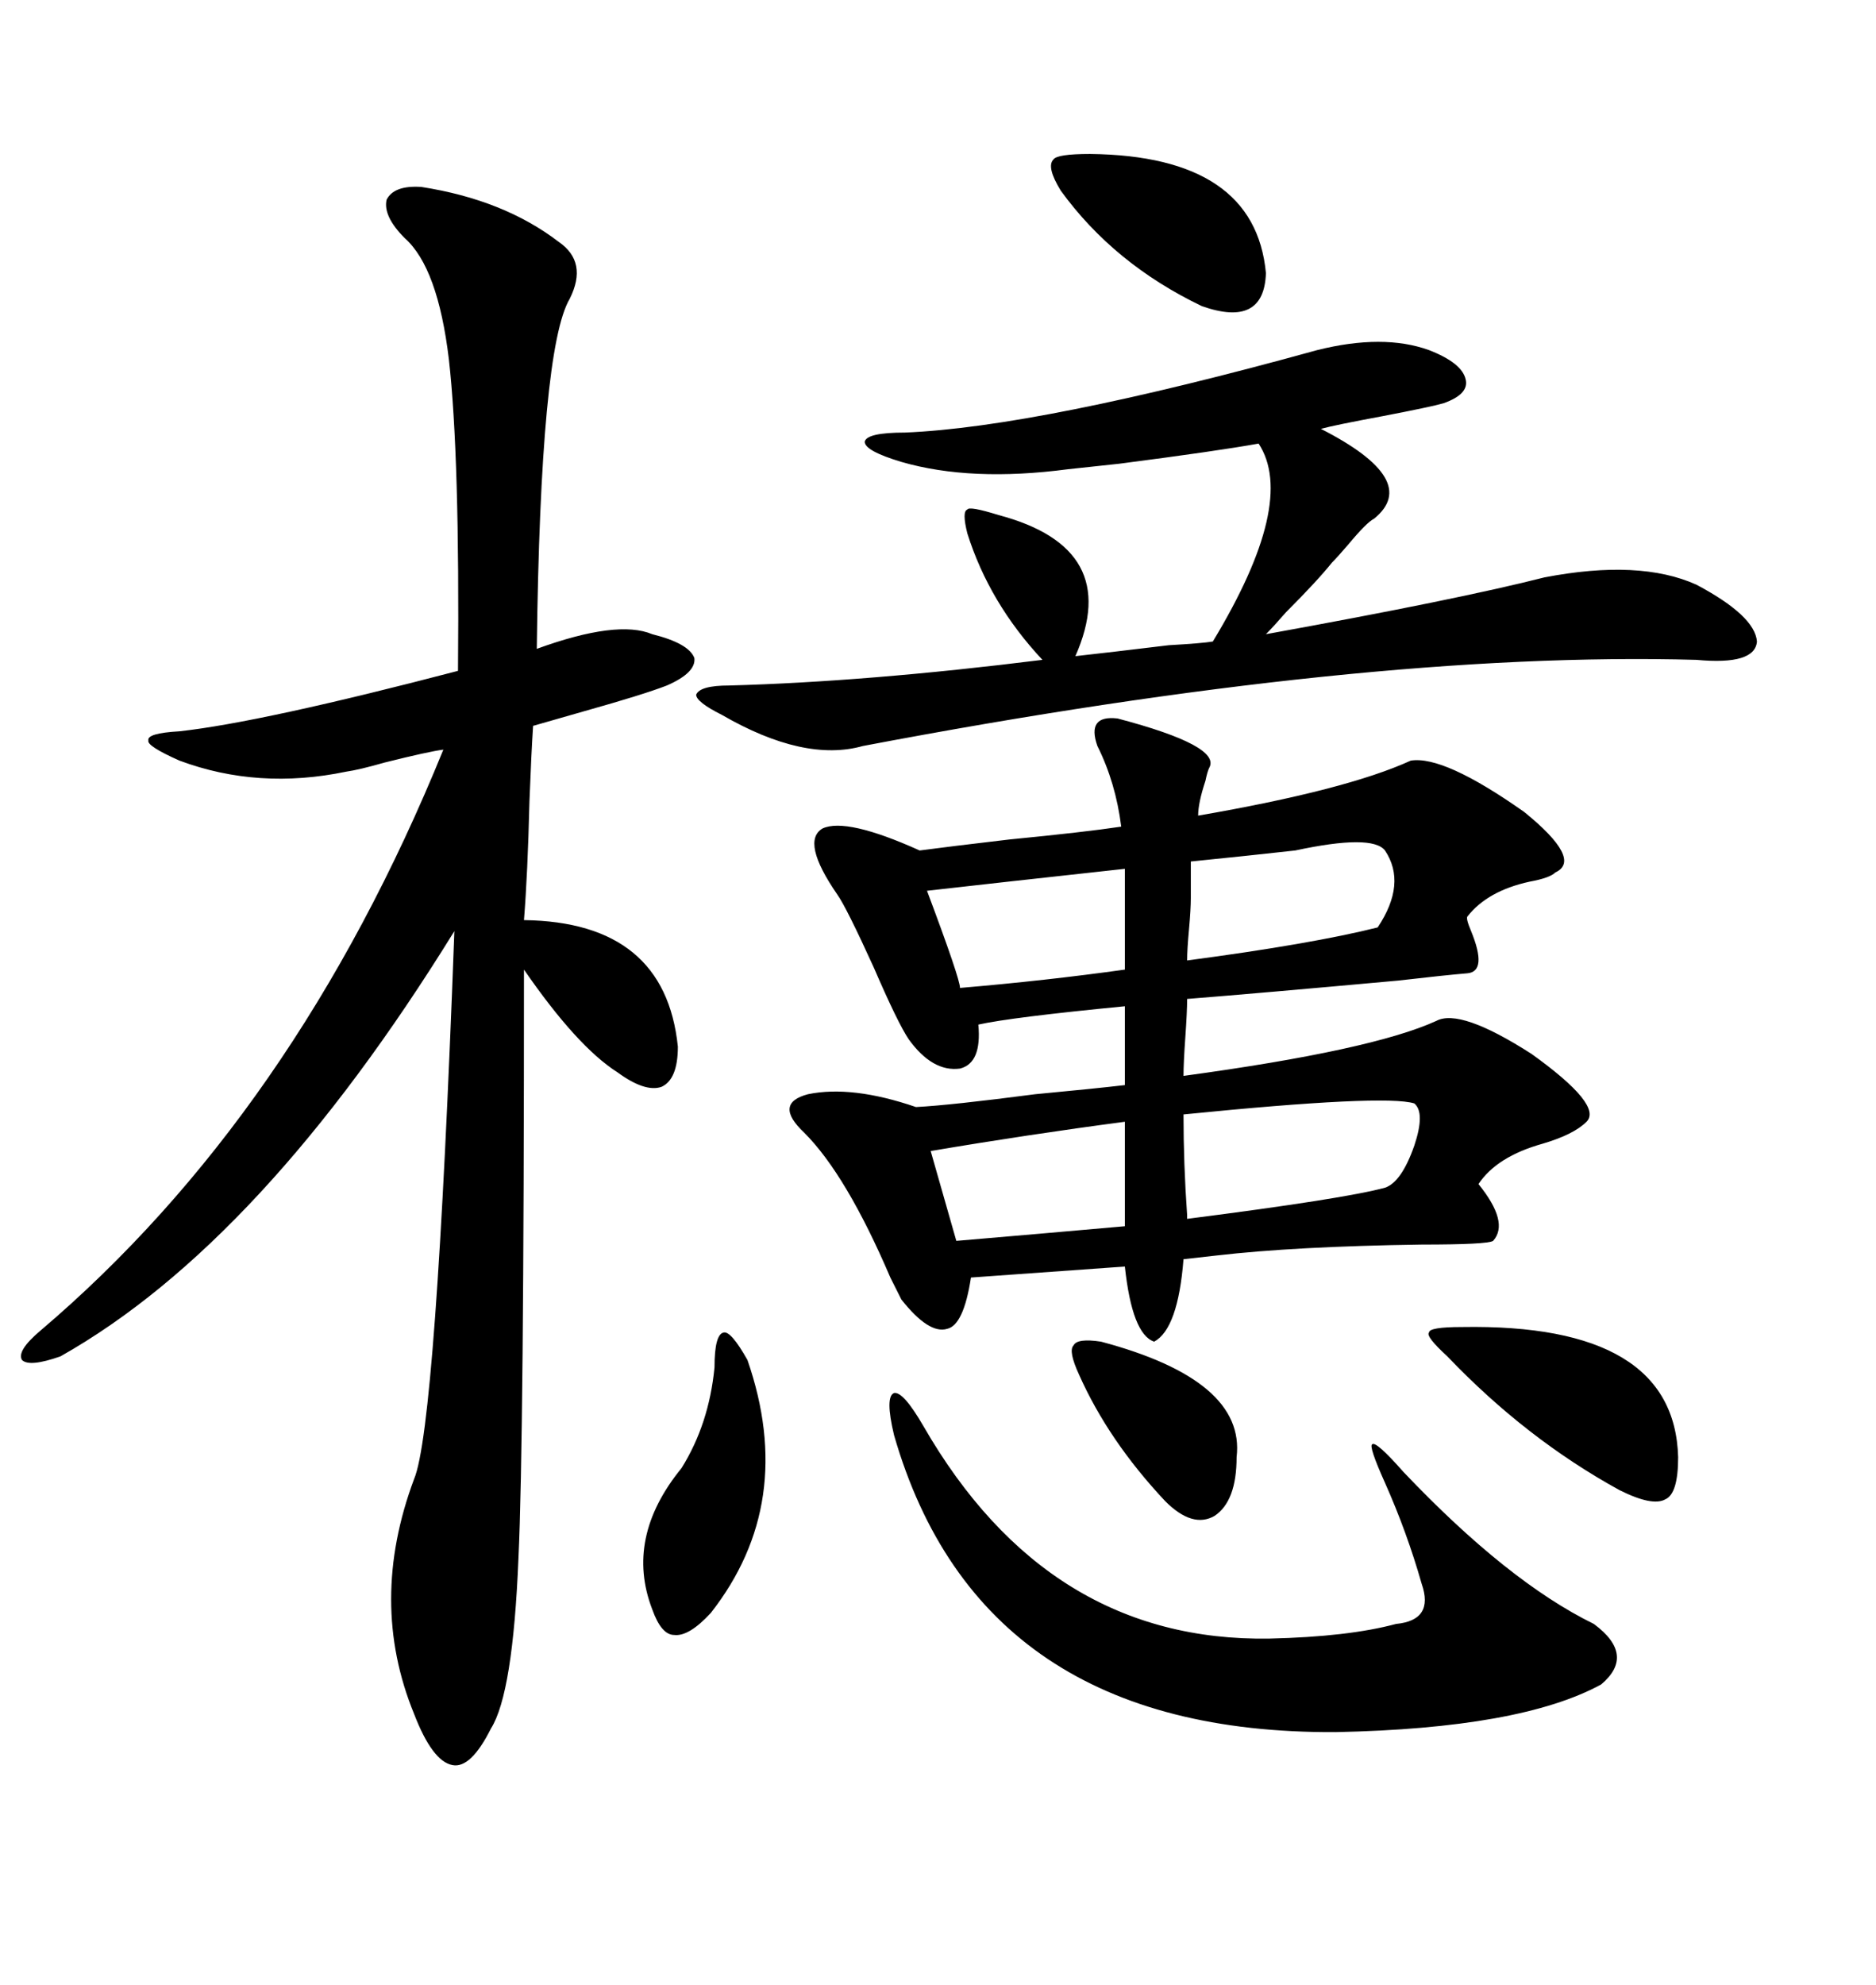 <svg xmlns="http://www.w3.org/2000/svg" xmlns:xlink="http://www.w3.org/1999/xlink" width="300" height="317.285"><path d="M133.89 142.97L133.89 142.97Q128.03 134.47 131.54 132.42L131.54 132.42Q135.35 130.66 147.07 135.94L147.07 135.94Q151.46 135.35 161.43 134.18L161.43 134.18Q173.44 133.01 179.30 132.13L179.30 132.13Q178.42 125.10 175.49 119.24L175.49 119.24Q173.73 114.26 178.71 114.84L178.71 114.84Q195.41 119.24 193.36 122.75L193.36 122.75Q193.07 123.34 192.77 124.80L192.77 124.80Q191.60 128.32 191.60 130.37L191.60 130.37Q215.33 126.27 225.59 121.58L225.59 121.58Q230.86 120.70 243.75 129.79L243.75 129.79Q253.13 137.40 248.73 139.45L248.73 139.45Q247.85 140.33 244.63 140.92L244.63 140.92Q237.89 142.38 234.67 146.48L234.67 146.48Q234.38 146.78 235.25 148.83L235.25 148.83Q237.89 155.27 234.67 155.57L234.67 155.57Q231.15 155.86 223.54 156.74L223.54 156.74Q200.98 158.79 189.84 159.67L189.84 159.67Q189.84 161.72 189.55 165.82L189.55 165.82Q189.26 169.92 189.26 171.97L189.26 171.97Q219.43 167.87 229.69 163.18L229.69 163.18Q233.50 161.13 244.92 168.46L244.92 168.46Q256.35 176.66 253.71 179.30L253.71 179.30Q251.66 181.35 246.68 182.81L246.68 182.81Q239.36 184.86 236.43 189.26L236.43 189.26Q241.41 195.41 238.77 198.34L238.77 198.34Q237.89 198.93 227.34 198.93L227.34 198.93Q207.13 199.22 194.53 200.68L194.53 200.68L189.26 201.27Q188.38 212.40 184.57 214.45L184.57 214.45Q181.05 213.28 179.88 202.44L179.88 202.44L155.27 204.20Q154.10 211.82 151.46 212.40L151.46 212.40Q148.54 213.28 144.14 207.71L144.14 207.71Q143.55 206.54 142.38 204.20L142.38 204.20Q135.35 187.79 128.61 181.05L128.61 181.05Q123.63 176.37 129.20 174.90L129.20 174.90Q136.23 173.44 146.48 176.95L146.48 176.95Q152.05 176.66 165.53 174.90L165.53 174.90Q174.90 174.02 179.88 173.44L179.88 173.44L179.88 160.84Q161.72 162.60 156.45 163.77L156.45 163.77Q157.03 169.92 153.52 170.80L153.52 170.80Q149.12 171.39 145.31 166.11L145.31 166.11Q143.55 163.48 139.75 154.69L139.75 154.69Q135.35 145.02 133.89 142.97ZM67.38 29.88L67.38 29.88Q80.57 31.93 89.36 38.67L89.36 38.67Q94.04 41.89 91.11 47.75L91.11 47.75Q86.43 55.66 85.84 103.71L85.84 103.71Q98.73 99.02 104.30 101.37L104.30 101.37Q110.16 102.83 111.04 105.18L111.04 105.18Q111.33 107.52 106.64 109.57L106.64 109.57Q102.83 111.04 93.46 113.67L93.46 113.67Q87.30 115.43 85.25 116.02L85.25 116.02Q84.96 120.41 84.67 128.03L84.67 128.03Q84.38 139.75 83.79 147.07L83.79 147.07Q106.35 147.36 108.40 167.29L108.40 167.29Q108.40 172.56 105.76 173.73L105.76 173.73Q103.13 174.61 98.73 171.39L98.73 171.39Q92.29 167.29 83.79 154.98L83.79 154.98Q83.79 230.57 82.91 249.02L82.91 249.02Q82.03 270.70 78.52 276.27L78.52 276.27Q75.29 282.71 72.36 282.13L72.36 282.13Q69.14 281.54 66.21 273.93L66.21 273.93Q58.89 256.05 66.21 236.43L66.21 236.43Q69.73 228.22 72.66 148.83L72.66 148.83Q41.89 198.63 9.67 216.80L9.67 216.80Q4.69 218.55 3.52 217.38L3.52 217.38Q2.64 215.92 6.45 212.70L6.45 212.70Q47.17 178.13 70.90 119.82L70.90 119.82Q68.55 120.12 61.52 121.88L61.52 121.88Q57.42 123.05 55.37 123.34L55.37 123.34Q41.31 126.27 28.71 121.58L28.71 121.58Q23.44 119.24 23.73 118.36L23.73 118.36Q23.44 117.19 28.71 116.89L28.71 116.89Q41.89 115.43 73.24 107.23L73.24 107.23Q73.54 72.95 71.78 57.42L71.78 57.42Q70.02 42.77 64.75 38.09L64.75 38.09Q61.23 34.57 61.82 31.93L61.82 31.93Q62.99 29.59 67.38 29.88ZM210.64 55.96L210.64 55.96Q221.19 53.32 228.52 55.96L228.52 55.96Q233.79 58.01 234.38 60.64L234.38 60.64Q234.96 62.99 230.86 64.45L230.86 64.45Q228.81 65.04 221.19 66.50L221.19 66.50Q213.28 67.97 211.23 68.55L211.23 68.55Q227.34 76.76 219.73 82.91L219.73 82.91Q218.55 83.50 215.63 87.01L215.63 87.01Q213.87 89.06 212.99 89.94L212.99 89.94Q210.64 92.87 205.66 97.85L205.66 97.85Q203.61 100.20 202.44 101.37L202.44 101.37Q233.20 95.80 246.97 92.29L246.97 92.29Q262.21 89.36 271.29 93.46L271.29 93.46Q280.66 98.44 280.96 102.54L280.96 102.54Q280.66 106.35 271.29 105.47L271.29 105.47Q218.26 104.00 137.99 119.24L137.99 119.24Q128.61 121.88 115.43 114.26L115.43 114.26Q111.33 112.21 111.33 111.04L111.33 111.04Q111.91 109.57 116.60 109.57L116.60 109.57Q138.57 108.98 166.70 105.47L166.70 105.47Q158.20 96.39 154.69 85.25L154.69 85.25Q153.81 81.74 154.69 81.45L154.69 81.45Q154.98 80.86 159.67 82.32L159.67 82.32Q179.59 87.60 171.97 104.88L171.97 104.88Q177.25 104.30 186.91 103.13L186.91 103.13Q192.19 102.83 193.95 102.54L193.95 102.54Q207.42 80.27 201.27 70.90L201.27 70.90Q194.82 72.07 179.00 74.12L179.00 74.12Q173.44 74.71 170.80 75L170.80 75Q155.27 77.05 144.14 73.83L144.14 73.83Q138.28 72.07 138.28 70.61L138.28 70.61Q138.57 69.14 144.73 69.14L144.73 69.14Q166.11 68.26 210.64 55.96ZM147.66 227.93L147.66 227.93Q167.58 262.50 203.03 261.91L203.03 261.91Q215.63 261.62 223.24 259.57L223.24 259.57Q229.39 258.98 227.34 253.13L227.34 253.13Q225 244.92 221.48 237.01L221.48 237.01Q218.85 231.15 219.43 230.86L219.43 230.86Q220.02 230.27 224.41 235.25L224.41 235.25Q241.11 252.83 254.88 259.57L254.88 259.57Q261.62 264.55 256.05 269.24L256.05 269.24Q243.16 276.27 213.57 276.86L213.57 276.86Q156.74 277.15 142.97 229.39L142.97 229.39Q141.50 223.24 142.97 222.66L142.97 222.66Q144.43 222.36 147.66 227.93ZM231.45 216.80L231.45 216.80Q227.93 213.57 228.52 212.99L228.52 212.99Q228.52 212.11 233.79 212.11L233.79 212.11Q267.77 211.52 268.36 232.91L268.36 232.91Q268.36 238.77 266.31 239.65L266.31 239.65Q264.26 240.82 258.98 238.18L258.98 238.18Q244.04 229.98 231.45 216.80ZM221.48 189.84L221.48 189.84Q224.12 188.96 226.17 183.11L226.17 183.11Q227.93 177.83 226.17 176.37L226.17 176.37Q221.48 174.90 189.26 178.13L189.26 178.13Q189.26 186.04 189.84 194.24L189.84 194.24L189.84 194.82Q215.04 191.60 221.48 189.84ZM114.26 218.55L114.26 218.55Q114.26 213.28 115.72 212.99L115.72 212.99Q116.89 212.70 119.53 217.38L119.53 217.38Q127.44 240.23 113.67 257.81L113.67 257.81Q110.16 261.62 107.81 261.33L107.81 261.33Q105.76 261.33 104.30 257.23L104.30 257.23Q99.90 245.80 108.98 234.67L108.98 234.67Q113.38 227.64 114.26 218.55ZM174.32 24.61L174.32 24.61Q200.68 24.90 202.44 43.65L202.44 43.65Q202.15 52.44 192.19 48.93L192.19 48.93Q178.13 42.19 169.63 30.47L169.63 30.47Q167.29 26.66 168.46 25.49L168.46 25.49Q169.04 24.61 174.32 24.61ZM220.31 148.24L220.31 148.24Q225 141.21 221.48 135.94L221.48 135.94Q219.43 133.30 207.13 135.94L207.13 135.94Q199.22 136.82 190.43 137.70L190.43 137.70L190.43 143.55Q190.43 145.31 190.14 148.54L190.14 148.54Q189.84 151.76 189.84 153.52L189.84 153.52Q209.77 150.88 220.31 148.24ZM179.88 154.98L179.88 154.98L179.88 138.87Q158.50 141.21 148.24 142.38L148.24 142.38Q153.52 156.45 153.52 157.91L153.52 157.91Q167.29 156.74 179.88 154.98ZM148.83 183.98L152.93 198.34Q166.70 197.17 179.88 196.00L179.88 196.00L179.88 179.30Q164.36 181.35 148.83 183.98L148.83 183.98ZM172.56 219.73L172.56 219.73Q170.80 215.92 171.68 215.04L171.68 215.04Q172.27 213.87 176.07 214.45L176.07 214.45Q199.22 220.61 197.75 232.91L197.75 232.91Q197.75 239.94 194.24 242.29L194.24 242.29Q190.72 244.34 186.33 239.94L186.33 239.94Q177.25 230.27 172.56 219.73Z"/></svg>